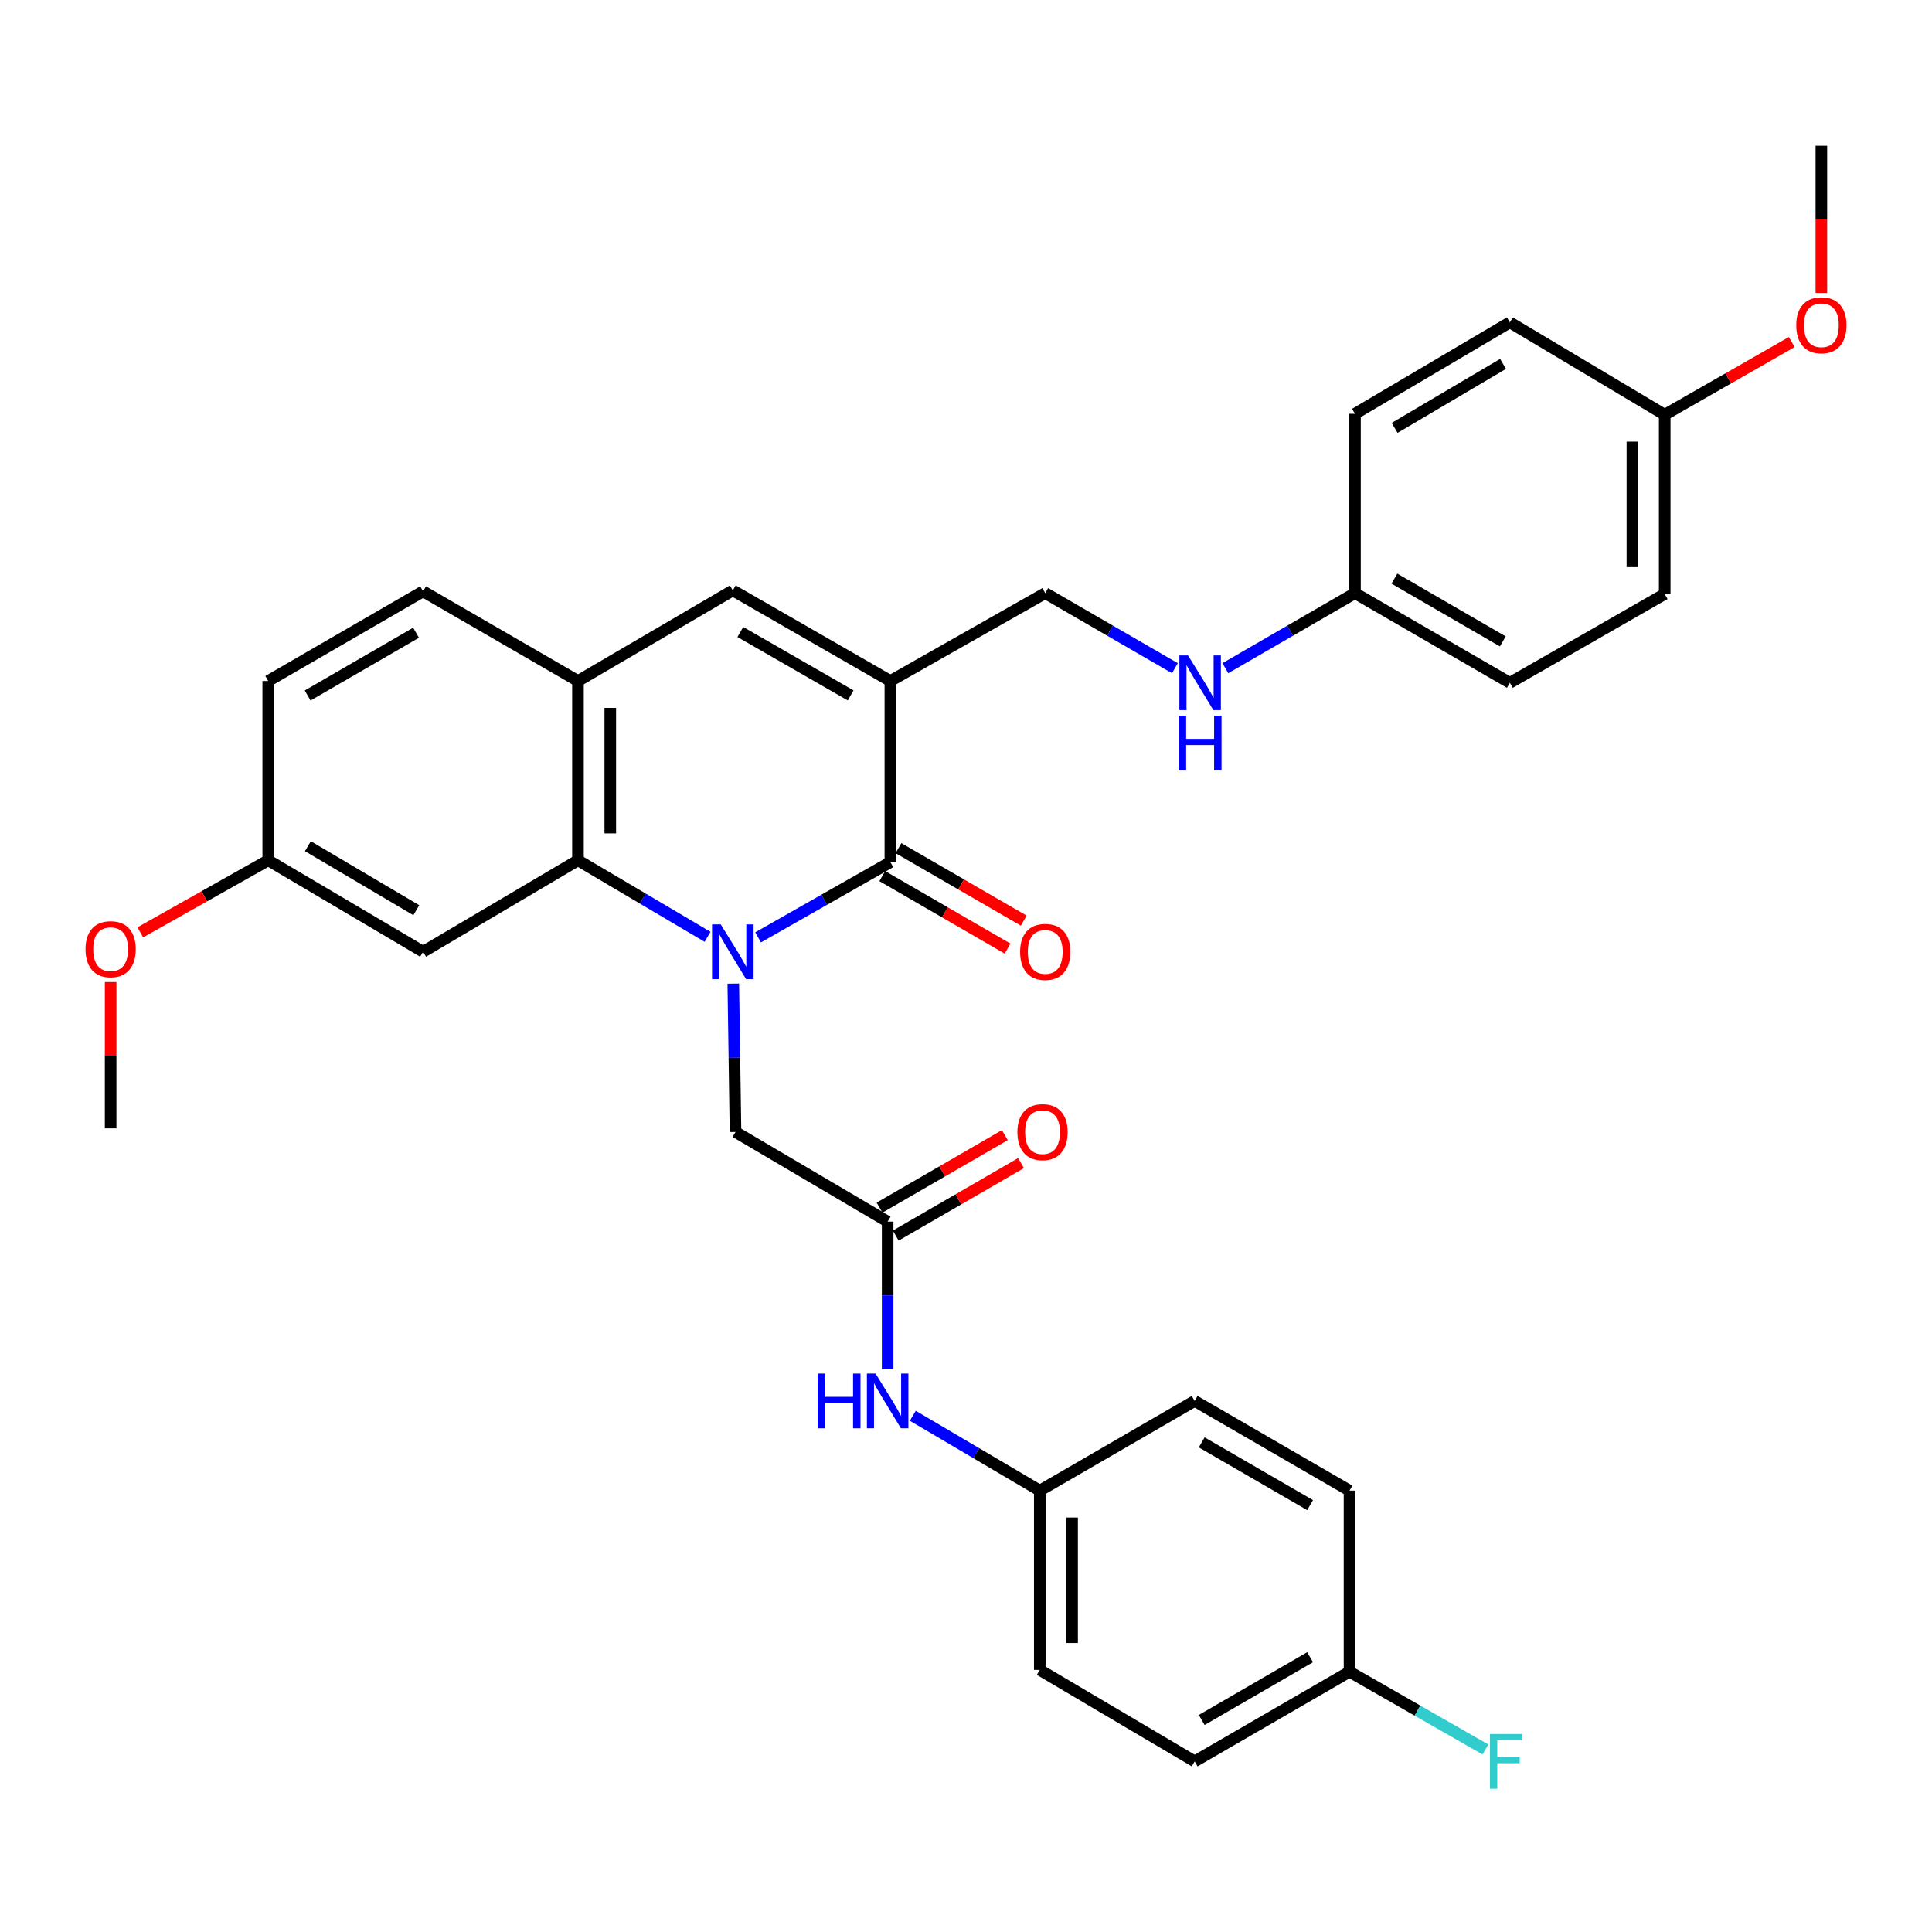 <?xml version='1.0' encoding='iso-8859-1'?>
<svg version='1.1' baseProfile='full'
              xmlns='http://www.w3.org/2000/svg'
                      xmlns:rdkit='http://www.rdkit.org/xml'
                      xmlns:xlink='http://www.w3.org/1999/xlink'
                  xml:space='preserve'
width='1000px' height='1000px' viewBox='0 0 1000 1000'>
<!-- END OF HEADER -->
<rect style='opacity:1.0;fill:#FFFFFF;stroke:none' width='1000' height='1000' x='0' y='0'> </rect>
<path class='bond-0' d='M 392.386,485.187 L 426.621,465.714' style='fill:none;fill-rule:evenodd;stroke:#0000FF;stroke-width:6px;stroke-linecap:butt;stroke-linejoin:miter;stroke-opacity:1' />
<path class='bond-0' d='M 426.621,465.714 L 460.857,446.241' style='fill:none;fill-rule:evenodd;stroke:#000000;stroke-width:6px;stroke-linecap:butt;stroke-linejoin:miter;stroke-opacity:1' />
<path class='bond-2' d='M 366.233,484.91 L 332.695,465.097' style='fill:none;fill-rule:evenodd;stroke:#0000FF;stroke-width:6px;stroke-linecap:butt;stroke-linejoin:miter;stroke-opacity:1' />
<path class='bond-2' d='M 332.695,465.097 L 299.156,445.284' style='fill:none;fill-rule:evenodd;stroke:#000000;stroke-width:6px;stroke-linecap:butt;stroke-linejoin:miter;stroke-opacity:1' />
<path class='bond-5' d='M 379.547,509.122 L 380.12,547.52' style='fill:none;fill-rule:evenodd;stroke:#0000FF;stroke-width:6px;stroke-linecap:butt;stroke-linejoin:miter;stroke-opacity:1' />
<path class='bond-5' d='M 380.12,547.52 L 380.694,585.918' style='fill:none;fill-rule:evenodd;stroke:#000000;stroke-width:6px;stroke-linecap:butt;stroke-linejoin:miter;stroke-opacity:1' />
<path class='bond-1' d='M 460.857,446.241 L 460.857,352.479' style='fill:none;fill-rule:evenodd;stroke:#000000;stroke-width:6px;stroke-linecap:butt;stroke-linejoin:miter;stroke-opacity:1' />
<path class='bond-10' d='M 456.669,453.477 L 489.088,472.239' style='fill:none;fill-rule:evenodd;stroke:#000000;stroke-width:6px;stroke-linecap:butt;stroke-linejoin:miter;stroke-opacity:1' />
<path class='bond-10' d='M 489.088,472.239 L 521.508,491.002' style='fill:none;fill-rule:evenodd;stroke:#FF0000;stroke-width:6px;stroke-linecap:butt;stroke-linejoin:miter;stroke-opacity:1' />
<path class='bond-10' d='M 465.044,439.006 L 497.463,457.768' style='fill:none;fill-rule:evenodd;stroke:#000000;stroke-width:6px;stroke-linecap:butt;stroke-linejoin:miter;stroke-opacity:1' />
<path class='bond-10' d='M 497.463,457.768 L 529.883,476.53' style='fill:none;fill-rule:evenodd;stroke:#FF0000;stroke-width:6px;stroke-linecap:butt;stroke-linejoin:miter;stroke-opacity:1' />
<path class='bond-8' d='M 460.857,352.479 L 541.01,307.001' style='fill:none;fill-rule:evenodd;stroke:#000000;stroke-width:6px;stroke-linecap:butt;stroke-linejoin:miter;stroke-opacity:1' />
<path class='bond-33' d='M 460.857,352.479 L 379.301,305.589' style='fill:none;fill-rule:evenodd;stroke:#000000;stroke-width:6px;stroke-linecap:butt;stroke-linejoin:miter;stroke-opacity:1' />
<path class='bond-33' d='M 440.29,359.941 L 383.2,327.118' style='fill:none;fill-rule:evenodd;stroke:#000000;stroke-width:6px;stroke-linecap:butt;stroke-linejoin:miter;stroke-opacity:1' />
<path class='bond-4' d='M 299.156,445.284 L 299.156,352.479' style='fill:none;fill-rule:evenodd;stroke:#000000;stroke-width:6px;stroke-linecap:butt;stroke-linejoin:miter;stroke-opacity:1' />
<path class='bond-4' d='M 315.876,431.364 L 315.876,366.4' style='fill:none;fill-rule:evenodd;stroke:#000000;stroke-width:6px;stroke-linecap:butt;stroke-linejoin:miter;stroke-opacity:1' />
<path class='bond-7' d='M 299.156,445.284 L 218.993,492.63' style='fill:none;fill-rule:evenodd;stroke:#000000;stroke-width:6px;stroke-linecap:butt;stroke-linejoin:miter;stroke-opacity:1' />
<path class='bond-3' d='M 379.301,305.589 L 299.156,352.479' style='fill:none;fill-rule:evenodd;stroke:#000000;stroke-width:6px;stroke-linecap:butt;stroke-linejoin:miter;stroke-opacity:1' />
<path class='bond-13' d='M 299.156,352.479 L 218.993,306.072' style='fill:none;fill-rule:evenodd;stroke:#000000;stroke-width:6px;stroke-linecap:butt;stroke-linejoin:miter;stroke-opacity:1' />
<path class='bond-6' d='M 380.694,585.918 L 459.445,632.306' style='fill:none;fill-rule:evenodd;stroke:#000000;stroke-width:6px;stroke-linecap:butt;stroke-linejoin:miter;stroke-opacity:1' />
<path class='bond-9' d='M 459.445,632.306 L 459.445,670.478' style='fill:none;fill-rule:evenodd;stroke:#000000;stroke-width:6px;stroke-linecap:butt;stroke-linejoin:miter;stroke-opacity:1' />
<path class='bond-9' d='M 459.445,670.478 L 459.445,708.649' style='fill:none;fill-rule:evenodd;stroke:#0000FF;stroke-width:6px;stroke-linecap:butt;stroke-linejoin:miter;stroke-opacity:1' />
<path class='bond-12' d='M 463.632,639.542 L 496.056,620.779' style='fill:none;fill-rule:evenodd;stroke:#000000;stroke-width:6px;stroke-linecap:butt;stroke-linejoin:miter;stroke-opacity:1' />
<path class='bond-12' d='M 496.056,620.779 L 528.479,602.016' style='fill:none;fill-rule:evenodd;stroke:#FF0000;stroke-width:6px;stroke-linecap:butt;stroke-linejoin:miter;stroke-opacity:1' />
<path class='bond-12' d='M 455.258,625.071 L 487.681,606.308' style='fill:none;fill-rule:evenodd;stroke:#000000;stroke-width:6px;stroke-linecap:butt;stroke-linejoin:miter;stroke-opacity:1' />
<path class='bond-12' d='M 487.681,606.308 L 520.105,587.545' style='fill:none;fill-rule:evenodd;stroke:#FF0000;stroke-width:6px;stroke-linecap:butt;stroke-linejoin:miter;stroke-opacity:1' />
<path class='bond-14' d='M 218.993,492.63 L 138.84,445.284' style='fill:none;fill-rule:evenodd;stroke:#000000;stroke-width:6px;stroke-linecap:butt;stroke-linejoin:miter;stroke-opacity:1' />
<path class='bond-14' d='M 215.474,471.132 L 159.366,437.99' style='fill:none;fill-rule:evenodd;stroke:#000000;stroke-width:6px;stroke-linecap:butt;stroke-linejoin:miter;stroke-opacity:1' />
<path class='bond-11' d='M 541.01,307.001 L 574.568,326.43' style='fill:none;fill-rule:evenodd;stroke:#000000;stroke-width:6px;stroke-linecap:butt;stroke-linejoin:miter;stroke-opacity:1' />
<path class='bond-11' d='M 574.568,326.43 L 608.127,345.859' style='fill:none;fill-rule:evenodd;stroke:#0000FF;stroke-width:6px;stroke-linecap:butt;stroke-linejoin:miter;stroke-opacity:1' />
<path class='bond-15' d='M 472.47,732.806 L 505.333,752.171' style='fill:none;fill-rule:evenodd;stroke:#0000FF;stroke-width:6px;stroke-linecap:butt;stroke-linejoin:miter;stroke-opacity:1' />
<path class='bond-15' d='M 505.333,752.171 L 538.196,771.537' style='fill:none;fill-rule:evenodd;stroke:#000000;stroke-width:6px;stroke-linecap:butt;stroke-linejoin:miter;stroke-opacity:1' />
<path class='bond-16' d='M 634.238,345.857 L 667.787,326.429' style='fill:none;fill-rule:evenodd;stroke:#0000FF;stroke-width:6px;stroke-linecap:butt;stroke-linejoin:miter;stroke-opacity:1' />
<path class='bond-16' d='M 667.787,326.429 L 701.336,307.001' style='fill:none;fill-rule:evenodd;stroke:#000000;stroke-width:6px;stroke-linecap:butt;stroke-linejoin:miter;stroke-opacity:1' />
<path class='bond-34' d='M 218.993,306.072 L 138.84,352.479' style='fill:none;fill-rule:evenodd;stroke:#000000;stroke-width:6px;stroke-linecap:butt;stroke-linejoin:miter;stroke-opacity:1' />
<path class='bond-34' d='M 215.348,327.503 L 159.24,359.988' style='fill:none;fill-rule:evenodd;stroke:#000000;stroke-width:6px;stroke-linecap:butt;stroke-linejoin:miter;stroke-opacity:1' />
<path class='bond-19' d='M 138.84,445.284 L 138.84,352.479' style='fill:none;fill-rule:evenodd;stroke:#000000;stroke-width:6px;stroke-linecap:butt;stroke-linejoin:miter;stroke-opacity:1' />
<path class='bond-29' d='M 138.84,445.284 L 105.723,463.936' style='fill:none;fill-rule:evenodd;stroke:#000000;stroke-width:6px;stroke-linecap:butt;stroke-linejoin:miter;stroke-opacity:1' />
<path class='bond-29' d='M 105.723,463.936 L 72.606,482.587' style='fill:none;fill-rule:evenodd;stroke:#FF0000;stroke-width:6px;stroke-linecap:butt;stroke-linejoin:miter;stroke-opacity:1' />
<path class='bond-21' d='M 538.196,771.537 L 618.359,725.13' style='fill:none;fill-rule:evenodd;stroke:#000000;stroke-width:6px;stroke-linecap:butt;stroke-linejoin:miter;stroke-opacity:1' />
<path class='bond-22' d='M 538.196,771.537 L 538.196,864.342' style='fill:none;fill-rule:evenodd;stroke:#000000;stroke-width:6px;stroke-linecap:butt;stroke-linejoin:miter;stroke-opacity:1' />
<path class='bond-22' d='M 554.916,785.458 L 554.916,850.421' style='fill:none;fill-rule:evenodd;stroke:#000000;stroke-width:6px;stroke-linecap:butt;stroke-linejoin:miter;stroke-opacity:1' />
<path class='bond-23' d='M 701.336,307.001 L 701.336,214.187' style='fill:none;fill-rule:evenodd;stroke:#000000;stroke-width:6px;stroke-linecap:butt;stroke-linejoin:miter;stroke-opacity:1' />
<path class='bond-24' d='M 701.336,307.001 L 781.499,353.418' style='fill:none;fill-rule:evenodd;stroke:#000000;stroke-width:6px;stroke-linecap:butt;stroke-linejoin:miter;stroke-opacity:1' />
<path class='bond-24' d='M 721.739,299.494 L 777.853,331.986' style='fill:none;fill-rule:evenodd;stroke:#000000;stroke-width:6px;stroke-linecap:butt;stroke-linejoin:miter;stroke-opacity:1' />
<path class='bond-17' d='M 698.512,865.28 L 618.359,911.687' style='fill:none;fill-rule:evenodd;stroke:#000000;stroke-width:6px;stroke-linecap:butt;stroke-linejoin:miter;stroke-opacity:1' />
<path class='bond-17' d='M 678.112,857.772 L 622.004,890.257' style='fill:none;fill-rule:evenodd;stroke:#000000;stroke-width:6px;stroke-linecap:butt;stroke-linejoin:miter;stroke-opacity:1' />
<path class='bond-20' d='M 698.512,865.28 L 733.685,885.406' style='fill:none;fill-rule:evenodd;stroke:#000000;stroke-width:6px;stroke-linecap:butt;stroke-linejoin:miter;stroke-opacity:1' />
<path class='bond-20' d='M 733.685,885.406 L 768.857,905.533' style='fill:none;fill-rule:evenodd;stroke:#33CCCC;stroke-width:6px;stroke-linecap:butt;stroke-linejoin:miter;stroke-opacity:1' />
<path class='bond-35' d='M 698.512,865.28 L 698.512,771.537' style='fill:none;fill-rule:evenodd;stroke:#000000;stroke-width:6px;stroke-linecap:butt;stroke-linejoin:miter;stroke-opacity:1' />
<path class='bond-18' d='M 861.643,214.679 L 861.643,307.466' style='fill:none;fill-rule:evenodd;stroke:#000000;stroke-width:6px;stroke-linecap:butt;stroke-linejoin:miter;stroke-opacity:1' />
<path class='bond-18' d='M 844.923,228.597 L 844.923,293.548' style='fill:none;fill-rule:evenodd;stroke:#000000;stroke-width:6px;stroke-linecap:butt;stroke-linejoin:miter;stroke-opacity:1' />
<path class='bond-30' d='M 861.643,214.679 L 894.521,195.864' style='fill:none;fill-rule:evenodd;stroke:#000000;stroke-width:6px;stroke-linecap:butt;stroke-linejoin:miter;stroke-opacity:1' />
<path class='bond-30' d='M 894.521,195.864 L 927.399,177.048' style='fill:none;fill-rule:evenodd;stroke:#FF0000;stroke-width:6px;stroke-linecap:butt;stroke-linejoin:miter;stroke-opacity:1' />
<path class='bond-36' d='M 861.643,214.679 L 781.499,166.86' style='fill:none;fill-rule:evenodd;stroke:#000000;stroke-width:6px;stroke-linecap:butt;stroke-linejoin:miter;stroke-opacity:1' />
<path class='bond-25' d='M 618.359,725.13 L 698.512,771.537' style='fill:none;fill-rule:evenodd;stroke:#000000;stroke-width:6px;stroke-linecap:butt;stroke-linejoin:miter;stroke-opacity:1' />
<path class='bond-25' d='M 622.004,746.561 L 678.112,779.046' style='fill:none;fill-rule:evenodd;stroke:#000000;stroke-width:6px;stroke-linecap:butt;stroke-linejoin:miter;stroke-opacity:1' />
<path class='bond-26' d='M 538.196,864.342 L 618.359,911.687' style='fill:none;fill-rule:evenodd;stroke:#000000;stroke-width:6px;stroke-linecap:butt;stroke-linejoin:miter;stroke-opacity:1' />
<path class='bond-27' d='M 701.336,214.187 L 781.499,166.86' style='fill:none;fill-rule:evenodd;stroke:#000000;stroke-width:6px;stroke-linecap:butt;stroke-linejoin:miter;stroke-opacity:1' />
<path class='bond-27' d='M 721.861,221.486 L 777.975,188.357' style='fill:none;fill-rule:evenodd;stroke:#000000;stroke-width:6px;stroke-linecap:butt;stroke-linejoin:miter;stroke-opacity:1' />
<path class='bond-28' d='M 781.499,353.418 L 861.643,307.466' style='fill:none;fill-rule:evenodd;stroke:#000000;stroke-width:6px;stroke-linecap:butt;stroke-linejoin:miter;stroke-opacity:1' />
<path class='bond-31' d='M 57.265,508.307 L 57.265,546.174' style='fill:none;fill-rule:evenodd;stroke:#FF0000;stroke-width:6px;stroke-linecap:butt;stroke-linejoin:miter;stroke-opacity:1' />
<path class='bond-31' d='M 57.265,546.174 L 57.265,584.041' style='fill:none;fill-rule:evenodd;stroke:#000000;stroke-width:6px;stroke-linecap:butt;stroke-linejoin:miter;stroke-opacity:1' />
<path class='bond-32' d='M 942.735,151.631 L 942.735,113.54' style='fill:none;fill-rule:evenodd;stroke:#FF0000;stroke-width:6px;stroke-linecap:butt;stroke-linejoin:miter;stroke-opacity:1' />
<path class='bond-32' d='M 942.735,113.54 L 942.735,75.448' style='fill:none;fill-rule:evenodd;stroke:#000000;stroke-width:6px;stroke-linecap:butt;stroke-linejoin:miter;stroke-opacity:1' />
<path  class='atom-0' d='M 373.041 478.47
L 382.321 493.47
Q 383.241 494.95, 384.721 497.63
Q 386.201 500.31, 386.281 500.47
L 386.281 478.47
L 390.041 478.47
L 390.041 506.79
L 386.161 506.79
L 376.201 490.39
Q 375.041 488.47, 373.801 486.27
Q 372.601 484.07, 372.241 483.39
L 372.241 506.79
L 368.561 506.79
L 368.561 478.47
L 373.041 478.47
' fill='#0000FF'/>
<path  class='atom-10' d='M 423.225 710.97
L 427.065 710.97
L 427.065 723.01
L 441.545 723.01
L 441.545 710.97
L 445.385 710.97
L 445.385 739.29
L 441.545 739.29
L 441.545 726.21
L 427.065 726.21
L 427.065 739.29
L 423.225 739.29
L 423.225 710.97
' fill='#0000FF'/>
<path  class='atom-10' d='M 453.185 710.97
L 462.465 725.97
Q 463.385 727.45, 464.865 730.13
Q 466.345 732.81, 466.425 732.97
L 466.425 710.97
L 470.185 710.97
L 470.185 739.29
L 466.305 739.29
L 456.345 722.89
Q 455.185 720.97, 453.945 718.77
Q 452.745 716.57, 452.385 715.89
L 452.385 739.29
L 448.705 739.29
L 448.705 710.97
L 453.185 710.97
' fill='#0000FF'/>
<path  class='atom-11' d='M 528.01 492.71
Q 528.01 485.91, 531.37 482.11
Q 534.73 478.31, 541.01 478.31
Q 547.29 478.31, 550.65 482.11
Q 554.01 485.91, 554.01 492.71
Q 554.01 499.59, 550.61 503.51
Q 547.21 507.39, 541.01 507.39
Q 534.77 507.39, 531.37 503.51
Q 528.01 499.63, 528.01 492.71
M 541.01 504.19
Q 545.33 504.19, 547.65 501.31
Q 550.01 498.39, 550.01 492.71
Q 550.01 487.15, 547.65 484.35
Q 545.33 481.51, 541.01 481.51
Q 536.69 481.51, 534.33 484.31
Q 532.01 487.11, 532.01 492.71
Q 532.01 498.43, 534.33 501.31
Q 536.69 504.19, 541.01 504.19
' fill='#FF0000'/>
<path  class='atom-12' d='M 614.923 339.258
L 624.203 354.258
Q 625.123 355.738, 626.603 358.418
Q 628.083 361.098, 628.163 361.258
L 628.163 339.258
L 631.923 339.258
L 631.923 367.578
L 628.043 367.578
L 618.083 351.178
Q 616.923 349.258, 615.683 347.058
Q 614.483 344.858, 614.123 344.178
L 614.123 367.578
L 610.443 367.578
L 610.443 339.258
L 614.923 339.258
' fill='#0000FF'/>
<path  class='atom-12' d='M 610.103 370.41
L 613.943 370.41
L 613.943 382.45
L 628.423 382.45
L 628.423 370.41
L 632.263 370.41
L 632.263 398.73
L 628.423 398.73
L 628.423 385.65
L 613.943 385.65
L 613.943 398.73
L 610.103 398.73
L 610.103 370.41
' fill='#0000FF'/>
<path  class='atom-13' d='M 526.608 585.998
Q 526.608 579.198, 529.968 575.398
Q 533.328 571.598, 539.608 571.598
Q 545.888 571.598, 549.248 575.398
Q 552.608 579.198, 552.608 585.998
Q 552.608 592.878, 549.208 596.798
Q 545.808 600.678, 539.608 600.678
Q 533.368 600.678, 529.968 596.798
Q 526.608 592.918, 526.608 585.998
M 539.608 597.478
Q 543.928 597.478, 546.248 594.598
Q 548.608 591.678, 548.608 585.998
Q 548.608 580.438, 546.248 577.638
Q 543.928 574.798, 539.608 574.798
Q 535.288 574.798, 532.928 577.598
Q 530.608 580.398, 530.608 585.998
Q 530.608 591.718, 532.928 594.598
Q 535.288 597.478, 539.608 597.478
' fill='#FF0000'/>
<path  class='atom-21' d='M 771.193 897.527
L 788.033 897.527
L 788.033 900.767
L 774.993 900.767
L 774.993 909.367
L 786.593 909.367
L 786.593 912.647
L 774.993 912.647
L 774.993 925.847
L 771.193 925.847
L 771.193 897.527
' fill='#33CCCC'/>
<path  class='atom-30' d='M 44.265 491.307
Q 44.265 484.507, 47.625 480.707
Q 50.985 476.907, 57.265 476.907
Q 63.545 476.907, 66.905 480.707
Q 70.265 484.507, 70.265 491.307
Q 70.265 498.187, 66.865 502.107
Q 63.465 505.987, 57.265 505.987
Q 51.025 505.987, 47.625 502.107
Q 44.265 498.227, 44.265 491.307
M 57.265 502.787
Q 61.585 502.787, 63.905 499.907
Q 66.265 496.987, 66.265 491.307
Q 66.265 485.747, 63.905 482.947
Q 61.585 480.107, 57.265 480.107
Q 52.945 480.107, 50.585 482.907
Q 48.265 485.707, 48.265 491.307
Q 48.265 497.027, 50.585 499.907
Q 52.945 502.787, 57.265 502.787
' fill='#FF0000'/>
<path  class='atom-31' d='M 929.735 168.352
Q 929.735 161.552, 933.095 157.752
Q 936.455 153.952, 942.735 153.952
Q 949.015 153.952, 952.375 157.752
Q 955.735 161.552, 955.735 168.352
Q 955.735 175.232, 952.335 179.152
Q 948.935 183.032, 942.735 183.032
Q 936.495 183.032, 933.095 179.152
Q 929.735 175.272, 929.735 168.352
M 942.735 179.832
Q 947.055 179.832, 949.375 176.952
Q 951.735 174.032, 951.735 168.352
Q 951.735 162.792, 949.375 159.992
Q 947.055 157.152, 942.735 157.152
Q 938.415 157.152, 936.055 159.952
Q 933.735 162.752, 933.735 168.352
Q 933.735 174.072, 936.055 176.952
Q 938.415 179.832, 942.735 179.832
' fill='#FF0000'/>
</svg>
